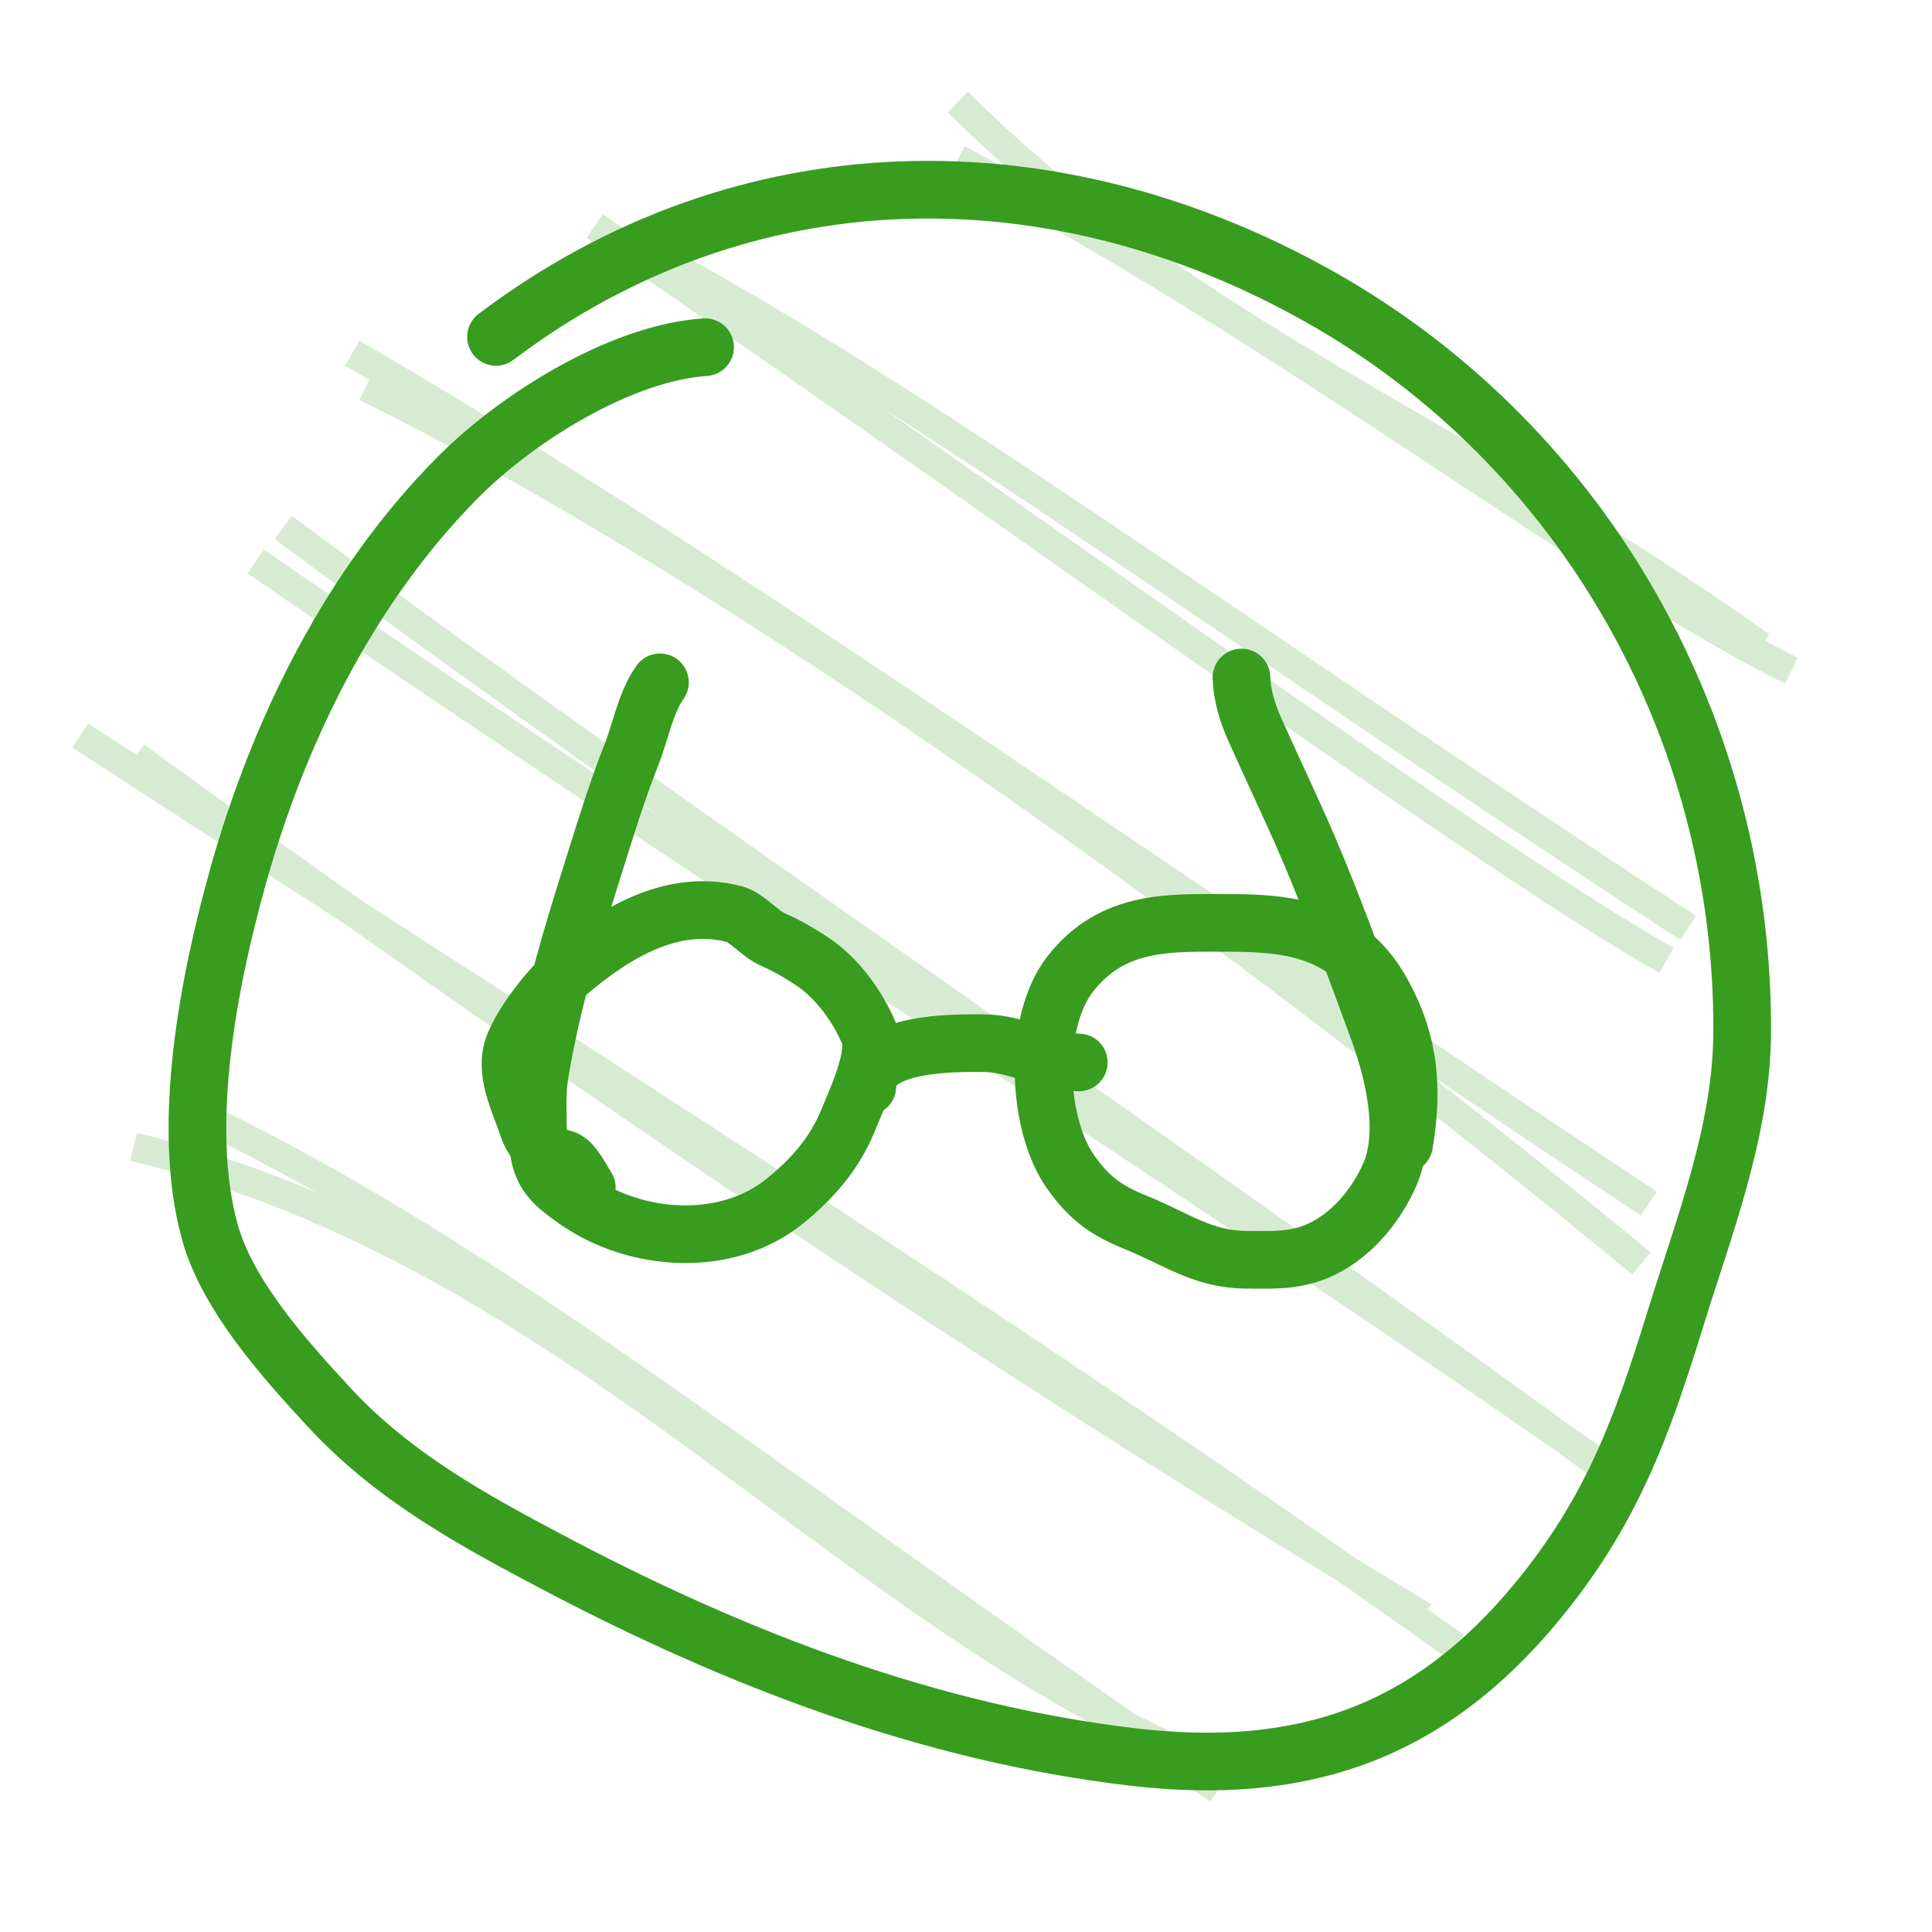 <?xml version="1.0" encoding="UTF-8"?> <svg xmlns="http://www.w3.org/2000/svg" width="67" height="67" viewBox="0 0 67 67" fill="none"> <path d="M33.215 3.54C41.643 11.857 49.813 14.401 61.069 22.402M33.224 5.512C45.096 11.845 55.111 19.772 62.127 23.262M20.621 7.835C36.24 18.536 51.526 29.778 57.794 33.303M22.494 8.761C32.203 13.995 41.825 21.266 58.546 32.179M12.681 13.42C25.454 19.726 42.741 32.115 56.929 43.819M12.213 12.249C24.315 19.248 36.609 28.087 57.182 41.739M8.867 19.472C25.813 31.136 40.397 40.212 56.441 51.432M9.821 18.293C24.367 29.057 40.177 39.593 56.446 51.511M2.784 25.507C18.828 35.971 34.054 45.407 50.476 57.096M4.705 26.23C18.062 35.903 32.612 45.946 49.379 56.061M4.632 39.768C19.848 43.457 28.967 55.65 41.631 61.062M6.263 38.351C16.608 43.24 24.31 49.653 42.25 62.064M52.874 8.322V8.322Z" stroke="#389C1F" stroke-opacity="0.2"></path> <path d="M22.887 23.664C22.38 24.384 22.232 25.328 21.9 26.167C21.417 27.386 21.028 28.651 20.631 29.912C19.859 32.363 19.147 34.671 18.719 37.234C18.601 37.945 18.657 38.7 18.657 39.422C18.657 40.615 19.097 41.002 19.957 41.609C22.038 43.079 25.19 43.303 27.227 41.647C28.128 40.914 28.925 40.042 29.405 38.866C29.666 38.226 30.448 36.57 30.141 35.844C29.717 34.841 28.993 33.889 28.167 33.341C27.739 33.058 27.28 32.788 26.82 32.59C26.353 32.391 25.907 31.817 25.464 31.701C23.336 31.141 21.333 32.328 19.659 33.758C19.044 34.284 18.135 35.449 17.818 36.261C17.462 37.175 18.019 38.214 18.304 39.07C18.526 39.737 18.992 40.043 19.557 40.191C19.872 40.274 20.162 40.907 20.349 41.183" stroke="#389C1F" stroke-width="2" stroke-linecap="round"></path> <path d="M30.079 37.678C30.079 36.094 33.244 36.176 34.097 36.176C35.275 36.176 36.279 36.844 37.411 36.844" stroke="#389C1F" stroke-width="2" stroke-linecap="round"></path> <path d="M43.052 23.496C43.078 24.141 43.253 24.704 43.506 25.276C44.119 26.658 44.774 28.007 45.371 29.401C46.258 31.474 46.999 33.546 47.783 35.667C48.304 37.074 48.856 39.244 48.191 40.746C47.754 41.734 47.048 42.59 46.217 43.11C45.193 43.75 44.302 43.699 43.161 43.685C41.701 43.667 40.75 42.945 39.417 42.406C38.412 41.999 37.804 41.599 37.129 40.644C35.955 38.983 35.801 35.441 37.129 33.757C38.602 31.891 40.576 32.005 42.55 32.005C44.548 32.005 46.61 32.173 47.846 34.286C48.856 36.012 49.036 37.648 48.692 39.68" stroke="#389C1F" stroke-width="2" stroke-linecap="round"></path> <path d="M24.452 12.04C21.512 12.238 17.915 14.503 15.88 16.553C12.135 20.326 9.663 25.343 8.243 30.432C7.244 34.01 6.257 39.025 7.276 42.72C7.885 44.931 9.899 47.168 11.417 48.807C13.666 51.235 16.413 52.726 19.296 54.245C25.541 57.535 32.248 60.111 39.308 60.933C45.17 61.615 49.54 60.095 53.278 55.576C55.871 52.441 56.923 49.554 58.096 45.755C59.085 42.55 60.389 39.257 60.416 35.87C60.501 25.366 54.97 15.485 45.785 10.304C36.553 5.095 25.832 5.162 17.201 11.683" stroke="#389C1F" stroke-width="2" stroke-linecap="round"></path> </svg> 